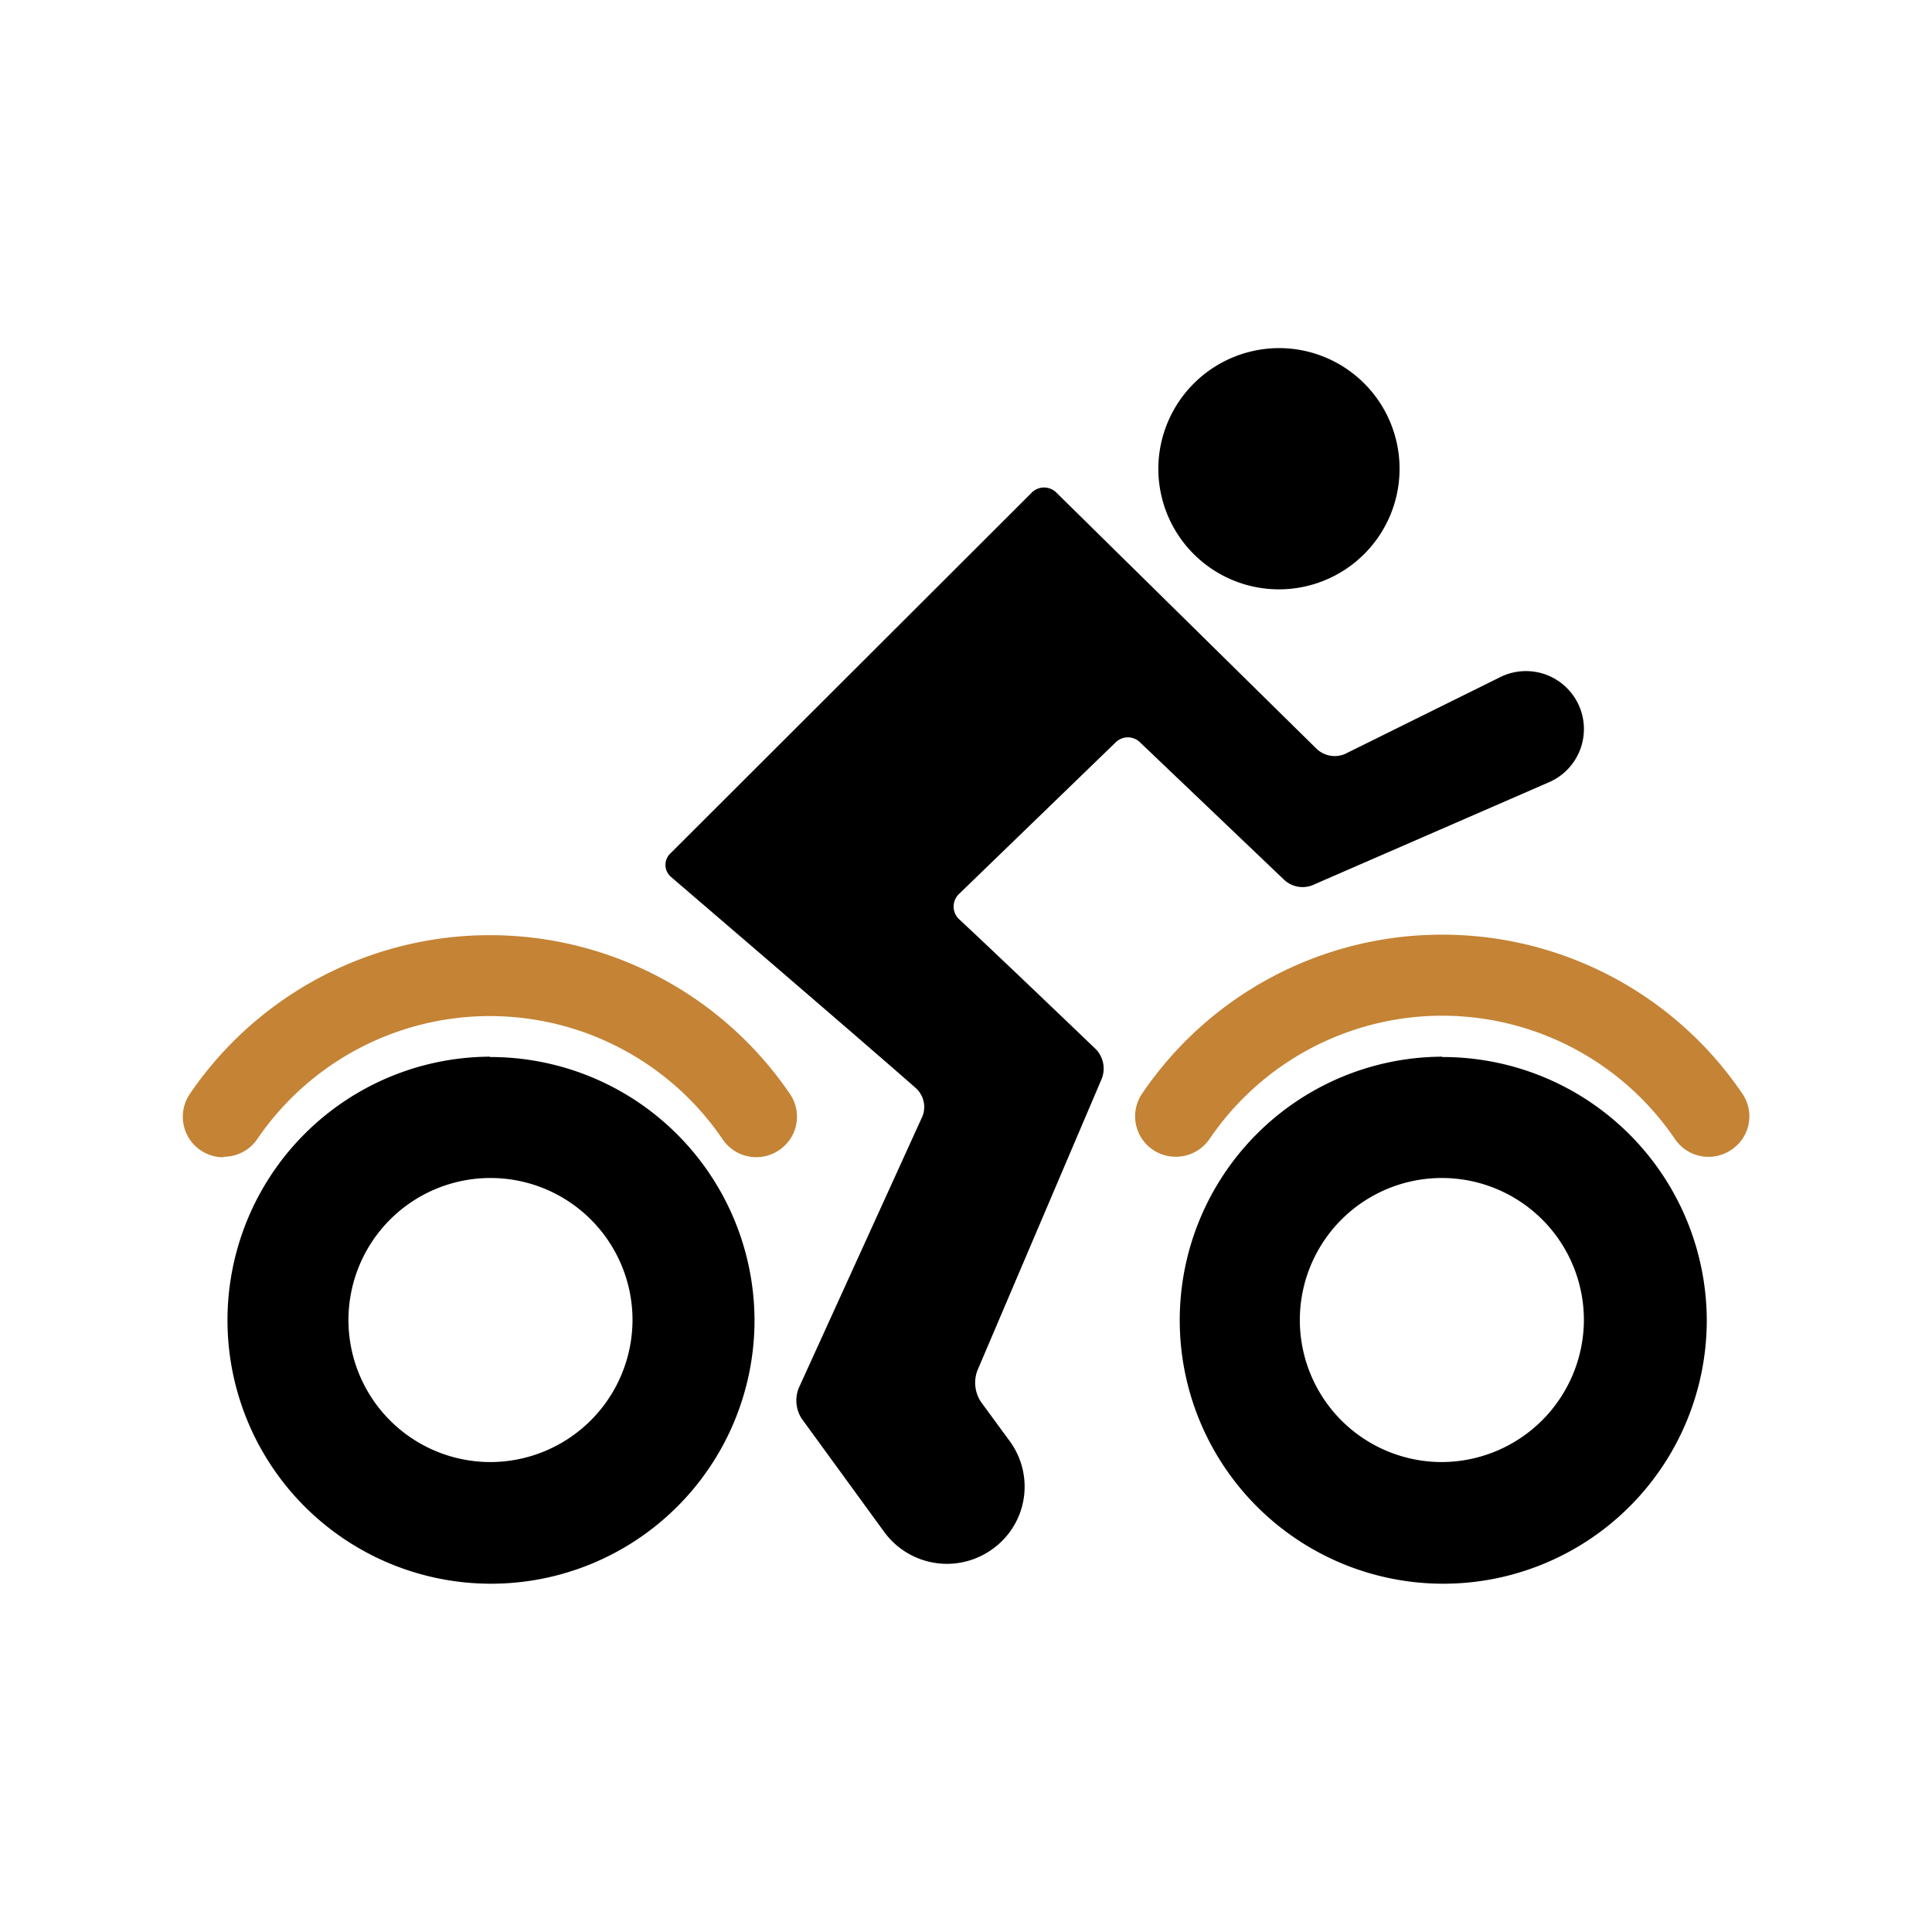<svg xmlns="http://www.w3.org/2000/svg" viewBox="0 0 111 111"><defs><style>.cls-1{fill:none;}.cls-2{fill-rule:evenodd;}.cls-3{fill:#c48335;}</style></defs><title>icon-pa-motor-accidents</title><g id="Layer_2" data-name="Layer 2"><g id="Layer_1-2" data-name="Layer 1"><rect class="cls-1" width="111" height="111"/><path d="M73.55,20a6.93,6.93,0,1,1-7,6.93A6.95,6.95,0,0,1,73.55,20Z"/><path class="cls-2" d="M28.15,84a8.16,8.16,0,1,1,8.19-8.16A8.18,8.18,0,0,1,28.15,84Zm0-23.29a15.14,15.14,0,1,0,15.2,15.13A15.17,15.17,0,0,0,28.15,60.73Z"/><path class="cls-3" d="M12.84,66.46a2.33,2.33,0,0,0,1.93-1,16.17,16.17,0,0,1,26.75,0,2.33,2.33,0,0,0,3.24.62,2.31,2.31,0,0,0,.63-3.22,20.85,20.85,0,0,0-34.49,0,2.33,2.33,0,0,0,1.94,3.63Z"/><path class="cls-2" d="M82.86,84A8.16,8.16,0,1,1,91,75.86,8.19,8.19,0,0,1,82.86,84Zm0-23.29a15.14,15.14,0,1,0,15.2,15.13A15.17,15.17,0,0,0,82.86,60.73Z"/><path class="cls-3" d="M82.86,53.7a20.8,20.8,0,0,0-17.24,9.13,2.32,2.32,0,0,0,.62,3.23,2.35,2.35,0,0,0,3.25-.62,16.16,16.16,0,0,1,26.74,0,2.33,2.33,0,0,0,3.24.62,2.3,2.3,0,0,0,.63-3.23A20.81,20.81,0,0,0,82.86,53.7Z"/><path d="M73.76,50.53a1.55,1.55,0,0,0,1.64.33L89,44.94a3.33,3.33,0,1,0-2.88-6l-8.85,4.38A1.51,1.51,0,0,1,75.62,43L60.71,28.32a1,1,0,0,0-1.45,0L38.55,49a.91.91,0,0,0,0,1.38c2.62,2.25,11.12,9.54,14.05,12.12A1.46,1.46,0,0,1,53,64.13L45.89,79.75a1.92,1.92,0,0,0,.18,1.77L50.79,88a4.46,4.46,0,0,0,6.23,1,4.41,4.41,0,0,0,1-6.19l-1.67-2.28a2,2,0,0,1-.2-1.78l7.16-16.8a1.61,1.61,0,0,0-.34-1.66c-1.7-1.63-5.87-5.62-7.89-7.5a1,1,0,0,1,0-1.41l9-8.71a1,1,0,0,1,1.44,0Z"/></g></g></svg>